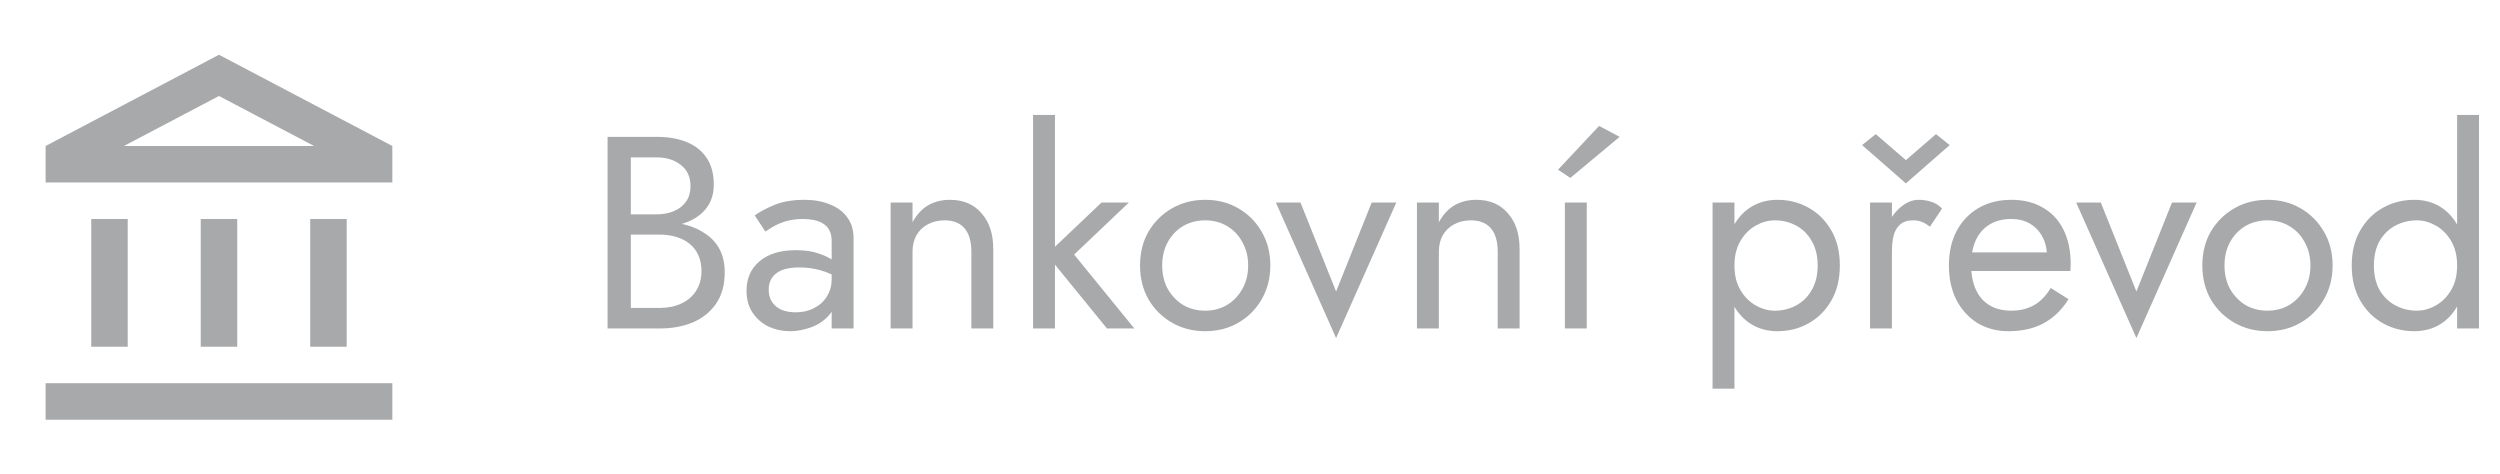 <svg width="137" height="26" viewBox="0 0 137 26" fill="none" xmlns="http://www.w3.org/2000/svg">
<path d="M7 12H5V19H7V12ZM13 12H11V19H13V12ZM21.5 21H2.5V23H21.5V21ZM19 12H17V19H19V12ZM12 5.26L17.21 8H6.79L12 5.26ZM12 3L2.5 8V10H21.5V8L12 3Z" fill="#A8A9AB"/>
<path d="M34.3 12.45V11.745H35.995C36.345 11.745 36.66 11.685 36.94 11.565C37.22 11.445 37.44 11.27 37.6 11.04C37.76 10.81 37.84 10.53 37.84 10.2C37.84 9.7 37.665 9.315 37.315 9.045C36.965 8.765 36.525 8.625 35.995 8.625H34.57V16.875H36.145C36.595 16.875 36.99 16.795 37.33 16.635C37.68 16.475 37.95 16.245 38.14 15.945C38.34 15.645 38.44 15.28 38.44 14.85C38.44 14.53 38.385 14.245 38.275 13.995C38.165 13.745 38.005 13.535 37.795 13.365C37.595 13.195 37.355 13.07 37.075 12.99C36.795 12.9 36.485 12.855 36.145 12.855H34.3V12.15H36.145C36.655 12.15 37.125 12.205 37.555 12.315C37.985 12.425 38.36 12.595 38.68 12.825C39.01 13.045 39.265 13.33 39.445 13.68C39.625 14.03 39.715 14.445 39.715 14.925C39.715 15.615 39.555 16.19 39.235 16.65C38.925 17.1 38.5 17.44 37.96 17.67C37.43 17.89 36.825 18 36.145 18H33.295V7.5H35.995C36.625 7.5 37.17 7.595 37.63 7.785C38.1 7.975 38.465 8.265 38.725 8.655C38.985 9.035 39.115 9.525 39.115 10.125C39.115 10.615 38.985 11.035 38.725 11.385C38.465 11.735 38.1 12 37.63 12.18C37.17 12.36 36.625 12.45 35.995 12.45H34.3ZM42.124 15.87C42.124 16.13 42.184 16.355 42.304 16.545C42.434 16.735 42.609 16.88 42.83 16.98C43.059 17.07 43.319 17.115 43.609 17.115C43.98 17.115 44.309 17.04 44.599 16.89C44.9 16.74 45.135 16.53 45.304 16.26C45.484 15.98 45.575 15.66 45.575 15.3L45.815 16.2C45.815 16.64 45.679 17.005 45.41 17.295C45.15 17.585 44.825 17.8 44.434 17.94C44.054 18.08 43.675 18.15 43.294 18.15C42.874 18.15 42.48 18.065 42.109 17.895C41.749 17.715 41.459 17.46 41.239 17.13C41.02 16.8 40.91 16.4 40.91 15.93C40.91 15.26 41.145 14.725 41.614 14.325C42.094 13.915 42.76 13.71 43.609 13.71C44.109 13.71 44.525 13.77 44.855 13.89C45.194 14 45.465 14.13 45.664 14.28C45.864 14.42 45.999 14.535 46.069 14.625V15.33C45.719 15.09 45.359 14.92 44.989 14.82C44.62 14.71 44.224 14.655 43.804 14.655C43.414 14.655 43.094 14.705 42.844 14.805C42.605 14.905 42.425 15.045 42.304 15.225C42.184 15.405 42.124 15.62 42.124 15.87ZM41.944 12.69L41.359 11.805C41.62 11.615 41.974 11.425 42.425 11.235C42.885 11.045 43.434 10.95 44.075 10.95C44.614 10.95 45.084 11.035 45.484 11.205C45.895 11.365 46.209 11.6 46.429 11.91C46.66 12.22 46.775 12.6 46.775 13.05V18H45.575V13.215C45.575 12.975 45.535 12.78 45.455 12.63C45.374 12.47 45.26 12.345 45.109 12.255C44.969 12.165 44.804 12.1 44.614 12.06C44.425 12.02 44.224 12 44.014 12C43.675 12 43.364 12.04 43.084 12.12C42.815 12.2 42.584 12.295 42.395 12.405C42.205 12.515 42.054 12.61 41.944 12.69ZM53.231 13.8C53.231 13.23 53.106 12.8 52.856 12.51C52.606 12.22 52.241 12.075 51.761 12.075C51.411 12.075 51.101 12.15 50.831 12.3C50.571 12.44 50.366 12.64 50.216 12.9C50.076 13.16 50.006 13.46 50.006 13.8V18H48.806V11.1H50.006V12.18C50.236 11.76 50.521 11.45 50.861 11.25C51.211 11.05 51.611 10.95 52.061 10.95C52.791 10.95 53.366 11.195 53.786 11.685C54.216 12.165 54.431 12.82 54.431 13.65V18H53.231V13.8ZM56.612 6.3H57.812V18H56.612V6.3ZM60.362 11.1H61.862L58.862 13.95L62.162 18H60.662L57.362 13.95L60.362 11.1ZM62.474 14.55C62.474 13.85 62.629 13.23 62.939 12.69C63.259 12.15 63.689 11.725 64.229 11.415C64.769 11.105 65.374 10.95 66.044 10.95C66.724 10.95 67.329 11.105 67.859 11.415C68.399 11.725 68.824 12.15 69.134 12.69C69.454 13.23 69.614 13.85 69.614 14.55C69.614 15.24 69.454 15.86 69.134 16.41C68.824 16.95 68.399 17.375 67.859 17.685C67.329 17.995 66.724 18.15 66.044 18.15C65.374 18.15 64.769 17.995 64.229 17.685C63.689 17.375 63.259 16.95 62.939 16.41C62.629 15.86 62.474 15.24 62.474 14.55ZM63.689 14.55C63.689 15.03 63.789 15.455 63.989 15.825C64.199 16.195 64.479 16.49 64.829 16.71C65.189 16.92 65.594 17.025 66.044 17.025C66.494 17.025 66.894 16.92 67.244 16.71C67.604 16.49 67.884 16.195 68.084 15.825C68.294 15.455 68.399 15.03 68.399 14.55C68.399 14.07 68.294 13.645 68.084 13.275C67.884 12.895 67.604 12.6 67.244 12.39C66.894 12.18 66.494 12.075 66.044 12.075C65.594 12.075 65.189 12.18 64.829 12.39C64.479 12.6 64.199 12.895 63.989 13.275C63.789 13.645 63.689 14.07 63.689 14.55ZM69.918 11.1H71.267L73.218 15.975L75.168 11.1H76.517L73.218 18.525L69.918 11.1ZM82.074 13.8C82.074 13.23 81.949 12.8 81.699 12.51C81.449 12.22 81.084 12.075 80.604 12.075C80.254 12.075 79.944 12.15 79.674 12.3C79.414 12.44 79.209 12.64 79.059 12.9C78.919 13.16 78.849 13.46 78.849 13.8V18H77.649V11.1H78.849V12.18C79.079 11.76 79.364 11.45 79.704 11.25C80.054 11.05 80.454 10.95 80.904 10.95C81.634 10.95 82.209 11.195 82.629 11.685C83.059 12.165 83.274 12.82 83.274 13.65V18H82.074V13.8ZM85.755 11.1H86.955V18H85.755V11.1ZM88.755 7.5L86.055 9.75L85.38 9.3L87.63 6.9L88.755 7.5ZM95.048 21.3H93.848V11.1H95.048V21.3ZM100.823 14.55C100.823 15.29 100.668 15.93 100.358 16.47C100.048 17.01 99.633 17.425 99.113 17.715C98.603 18.005 98.033 18.15 97.403 18.15C96.833 18.15 96.328 18.005 95.888 17.715C95.458 17.425 95.118 17.01 94.868 16.47C94.628 15.93 94.508 15.29 94.508 14.55C94.508 13.8 94.628 13.16 94.868 12.63C95.118 12.09 95.458 11.675 95.888 11.385C96.328 11.095 96.833 10.95 97.403 10.95C98.033 10.95 98.603 11.095 99.113 11.385C99.633 11.675 100.048 12.09 100.358 12.63C100.668 13.16 100.823 13.8 100.823 14.55ZM99.608 14.55C99.608 14.02 99.498 13.57 99.278 13.2C99.068 12.83 98.783 12.55 98.423 12.36C98.073 12.17 97.683 12.075 97.253 12.075C96.903 12.075 96.558 12.17 96.218 12.36C95.878 12.55 95.598 12.83 95.378 13.2C95.158 13.57 95.048 14.02 95.048 14.55C95.048 15.08 95.158 15.53 95.378 15.9C95.598 16.27 95.878 16.55 96.218 16.74C96.558 16.93 96.903 17.025 97.253 17.025C97.683 17.025 98.073 16.93 98.423 16.74C98.783 16.55 99.068 16.27 99.278 15.9C99.498 15.53 99.608 15.08 99.608 14.55ZM103.678 11.1V18H102.478V11.1H103.678ZM105.763 12.42C105.603 12.3 105.458 12.215 105.328 12.165C105.198 12.105 105.033 12.075 104.833 12.075C104.533 12.075 104.298 12.15 104.128 12.3C103.958 12.45 103.838 12.655 103.768 12.915C103.708 13.175 103.678 13.47 103.678 13.8H103.138C103.138 13.25 103.233 12.765 103.423 12.345C103.623 11.915 103.878 11.575 104.188 11.325C104.498 11.075 104.813 10.95 105.133 10.95C105.383 10.95 105.613 10.985 105.823 11.055C106.043 11.115 106.243 11.24 106.423 11.43L105.763 12.42ZM104.443 8.775L106.093 7.35L106.843 7.95L104.443 10.05L102.043 7.95L102.793 7.35L104.443 8.775ZM110.07 18.15C109.43 18.15 108.86 18 108.36 17.7C107.87 17.39 107.485 16.965 107.205 16.425C106.935 15.885 106.8 15.26 106.8 14.55C106.8 13.83 106.94 13.2 107.22 12.66C107.51 12.12 107.91 11.7 108.42 11.4C108.94 11.1 109.54 10.95 110.22 10.95C110.9 10.95 111.48 11.095 111.96 11.385C112.45 11.665 112.825 12.07 113.085 12.6C113.345 13.13 113.475 13.76 113.475 14.49C113.475 14.56 113.47 14.635 113.46 14.715C113.46 14.785 113.46 14.83 113.46 14.85H107.565V13.83H112.515L112.035 14.52C112.065 14.47 112.095 14.395 112.125 14.295C112.155 14.185 112.17 14.095 112.17 14.025C112.17 13.615 112.085 13.26 111.915 12.96C111.755 12.66 111.53 12.425 111.24 12.255C110.95 12.085 110.61 12 110.22 12C109.76 12 109.365 12.1 109.035 12.3C108.715 12.49 108.465 12.77 108.285 13.14C108.115 13.5 108.025 13.945 108.015 14.475C108.015 15.015 108.1 15.475 108.27 15.855C108.44 16.235 108.69 16.525 109.02 16.725C109.35 16.925 109.75 17.025 110.22 17.025C110.69 17.025 111.105 16.925 111.465 16.725C111.825 16.515 112.13 16.2 112.38 15.78L113.355 16.395C112.995 16.975 112.54 17.415 111.99 17.715C111.45 18.005 110.81 18.15 110.07 18.15ZM113.775 11.1H115.125L117.075 15.975L119.025 11.1H120.375L117.075 18.525L113.775 11.1ZM120.687 14.55C120.687 13.85 120.842 13.23 121.152 12.69C121.472 12.15 121.902 11.725 122.442 11.415C122.982 11.105 123.587 10.95 124.257 10.95C124.937 10.95 125.542 11.105 126.072 11.415C126.612 11.725 127.037 12.15 127.347 12.69C127.667 13.23 127.827 13.85 127.827 14.55C127.827 15.24 127.667 15.86 127.347 16.41C127.037 16.95 126.612 17.375 126.072 17.685C125.542 17.995 124.937 18.15 124.257 18.15C123.587 18.15 122.982 17.995 122.442 17.685C121.902 17.375 121.472 16.95 121.152 16.41C120.842 15.86 120.687 15.24 120.687 14.55ZM121.902 14.55C121.902 15.03 122.002 15.455 122.202 15.825C122.412 16.195 122.692 16.49 123.042 16.71C123.402 16.92 123.807 17.025 124.257 17.025C124.707 17.025 125.107 16.92 125.457 16.71C125.817 16.49 126.097 16.195 126.297 15.825C126.507 15.455 126.612 15.03 126.612 14.55C126.612 14.07 126.507 13.645 126.297 13.275C126.097 12.895 125.817 12.6 125.457 12.39C125.107 12.18 124.707 12.075 124.257 12.075C123.807 12.075 123.402 12.18 123.042 12.39C122.692 12.6 122.412 12.895 122.202 13.275C122.002 13.645 121.902 14.07 121.902 14.55ZM134.65 6.3H135.85V18H134.65V6.3ZM128.875 14.55C128.875 13.8 129.03 13.16 129.34 12.63C129.65 12.09 130.065 11.675 130.585 11.385C131.105 11.095 131.675 10.95 132.295 10.95C132.875 10.95 133.38 11.095 133.81 11.385C134.24 11.675 134.575 12.09 134.815 12.63C135.065 13.16 135.19 13.8 135.19 14.55C135.19 15.29 135.065 15.93 134.815 16.47C134.575 17.01 134.24 17.425 133.81 17.715C133.38 18.005 132.875 18.15 132.295 18.15C131.675 18.15 131.105 18.005 130.585 17.715C130.065 17.425 129.65 17.01 129.34 16.47C129.03 15.93 128.875 15.29 128.875 14.55ZM130.09 14.55C130.09 15.08 130.195 15.53 130.405 15.9C130.625 16.27 130.915 16.55 131.275 16.74C131.635 16.93 132.025 17.025 132.445 17.025C132.795 17.025 133.14 16.93 133.48 16.74C133.82 16.55 134.1 16.27 134.32 15.9C134.54 15.53 134.65 15.08 134.65 14.55C134.65 14.02 134.54 13.57 134.32 13.2C134.1 12.83 133.82 12.55 133.48 12.36C133.14 12.17 132.795 12.075 132.445 12.075C132.025 12.075 131.635 12.17 131.275 12.36C130.915 12.55 130.625 12.83 130.405 13.2C130.195 13.57 130.09 14.02 130.09 14.55Z" fill="#A8A9AB"/>
</svg>
